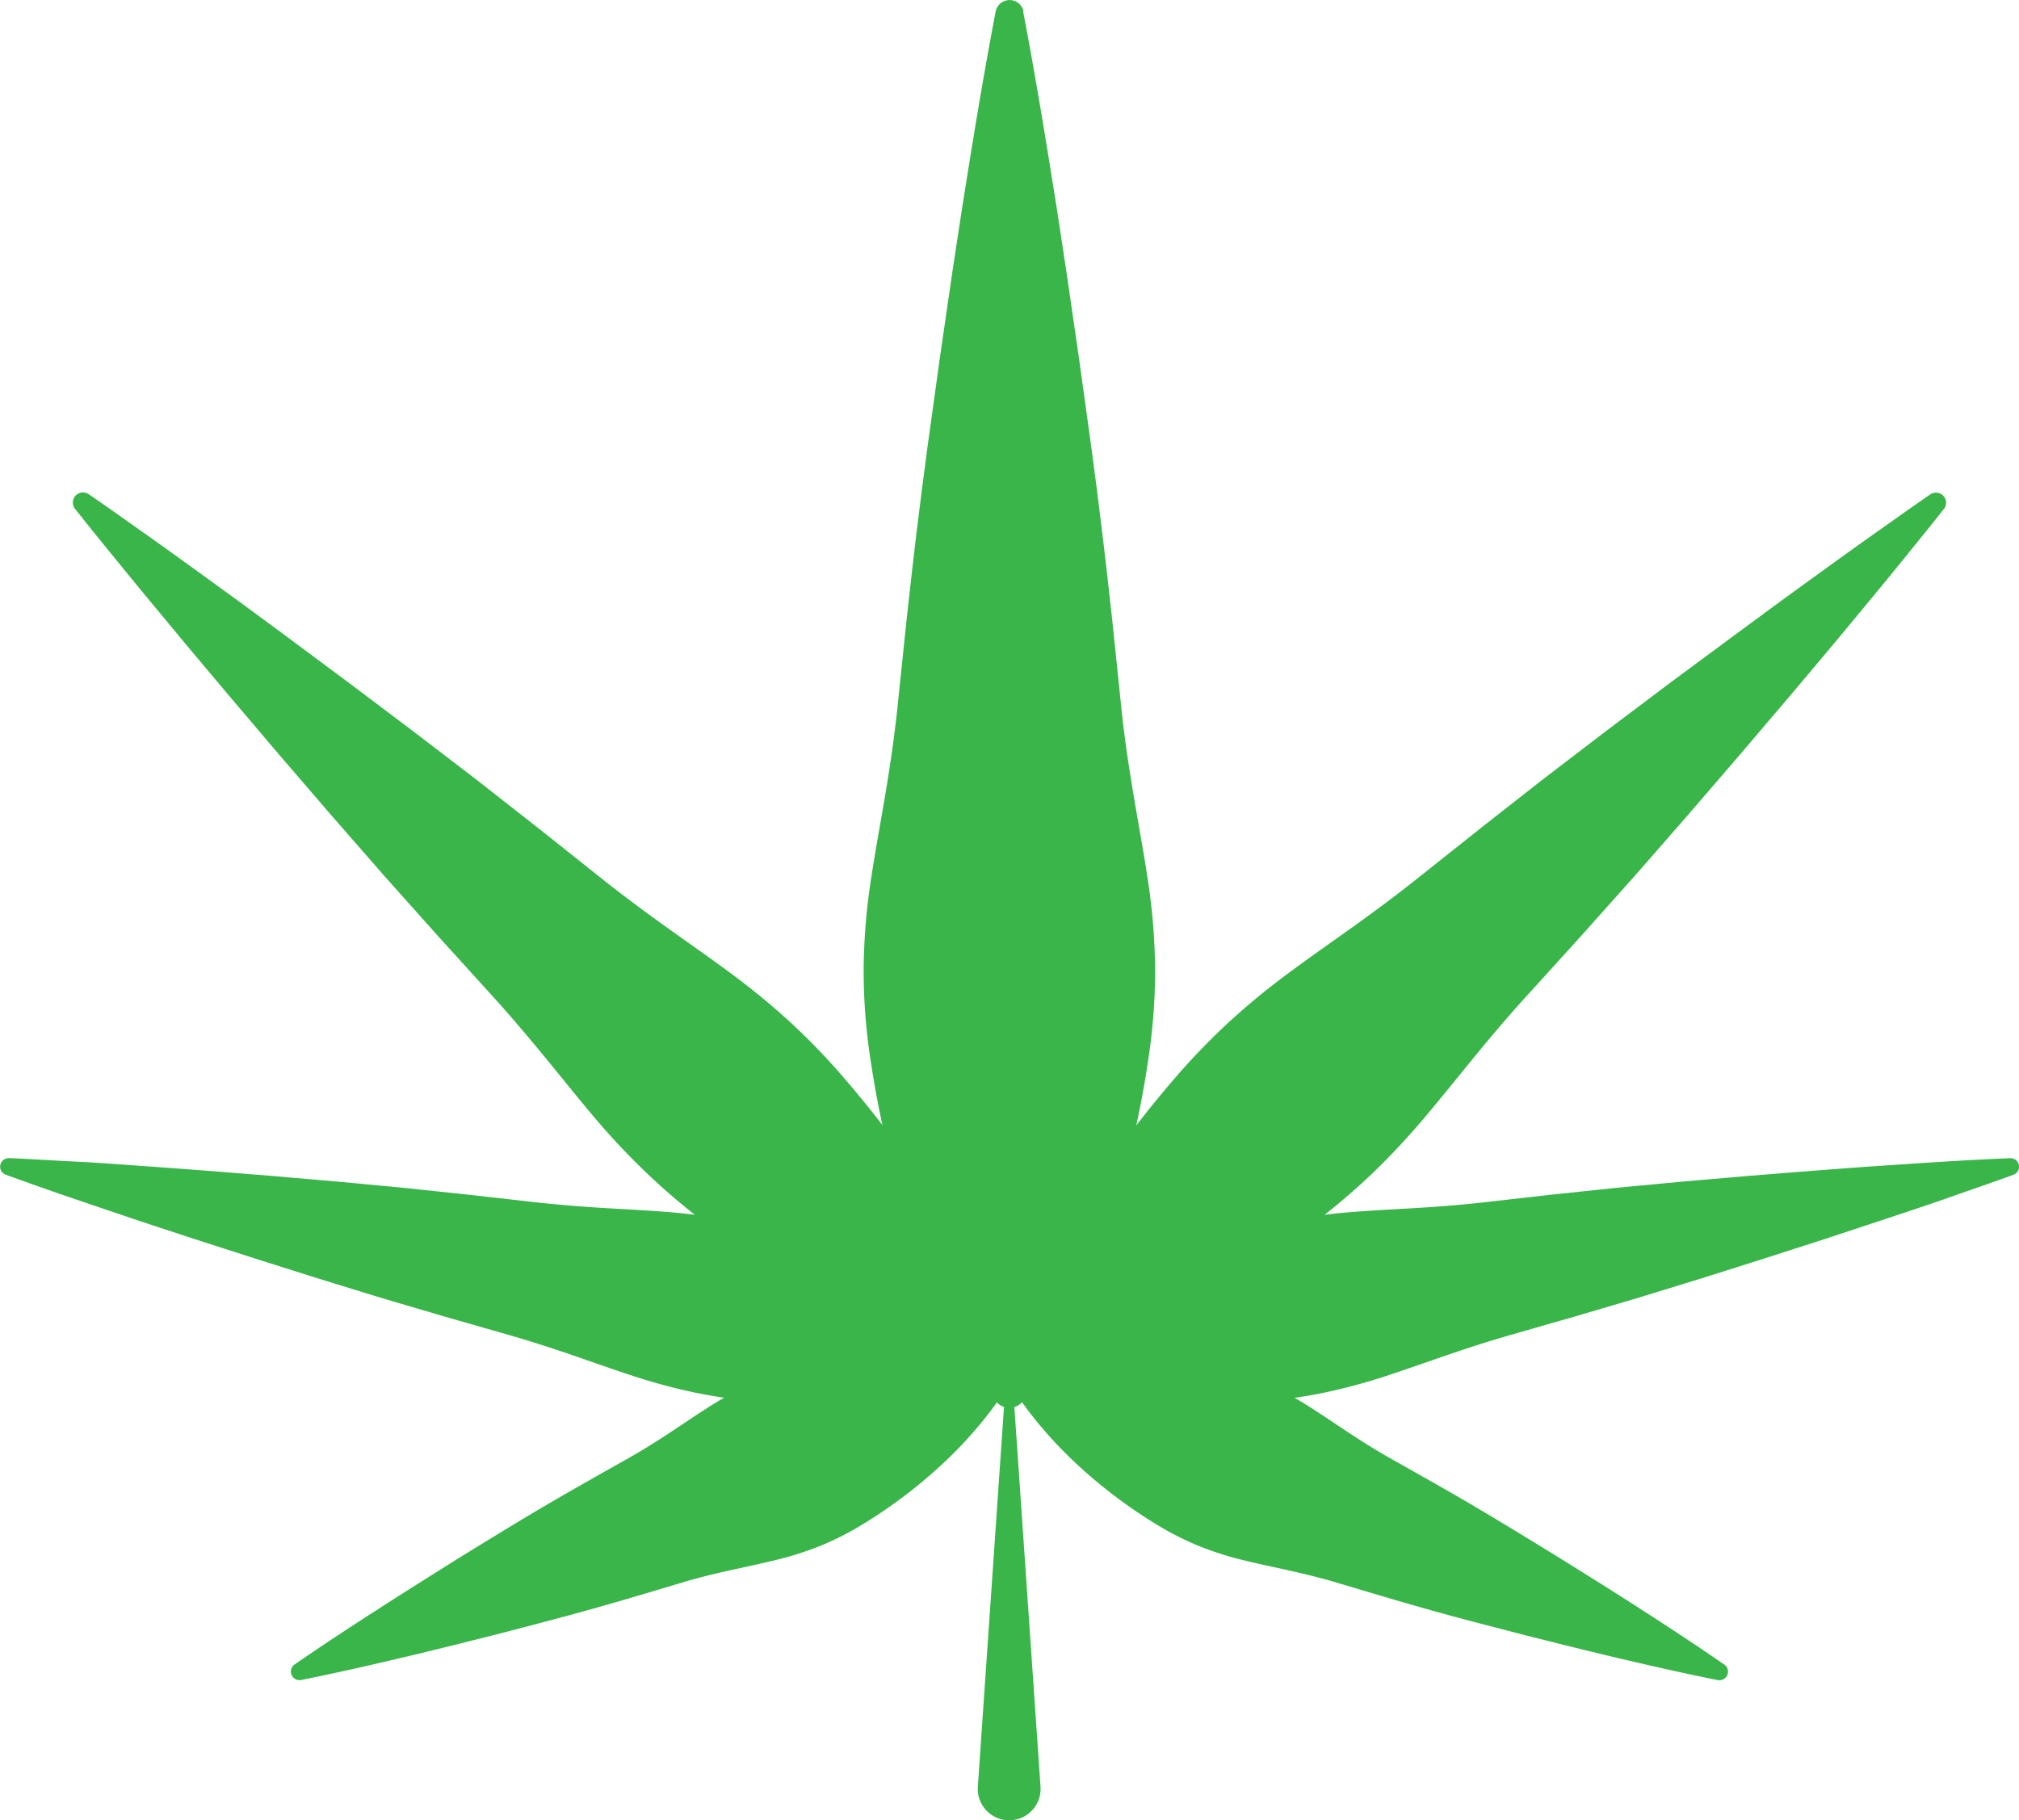<svg id="Слой_1" data-name="Слой 1" xmlns="http://www.w3.org/2000/svg" viewBox="0 0 837.51 755.23"><defs><style>.cls-1{fill:#39b54a;}</style></defs><path class="cls-1" d="M685.74,857.26c11.21-7.77,22.55-15.22,34-22.56,5.68-3.7,11.41-7.29,17.12-10.93L754,813c11.51-7.06,23-14.17,34.61-21s23.33-13.41,35-20c5.86-3.28,11.59-6.86,17.27-10.59s11.28-7.6,17-11.2a134.62,134.62,0,0,1,17.72-9.53,124.55,124.55,0,0,1,19-6.47A207.19,207.19,0,0,1,935.56,728a175.94,175.94,0,0,1,21.86.22c3.75.3,7.53.65,11.41,1.25a98.77,98.77,0,0,1,11.92,2.41,4.48,4.48,0,0,1,2.73,6.45A97.83,97.83,0,0,1,977,748.57c-2.27,3.2-4.63,6.17-7,9.08a176.94,176.94,0,0,1-15,15.9,206.32,206.32,0,0,1-32.87,25.1,125.61,125.61,0,0,1-17.85,9.21A134.09,134.09,0,0,1,885,814c-6.57,1.62-13.25,3-19.87,4.47s-13.17,3.15-19.61,5.09c-12.88,3.83-25.73,7.73-38.72,11.32s-26.06,7-39.13,10.36L748,850.17c-6.58,1.59-13.14,3.23-19.75,4.75-13.19,3.11-26.43,6.11-39.8,8.78a3.57,3.57,0,0,1-2.74-6.44Z" transform="translate(-563.49 -166.7)"/><path class="cls-1" d="M567.18,647.19c9.14.37,18.23,1,27.35,1.43s18.2,1.14,27.28,1.78,18.16,1.33,27.24,2l27.21,2.18,27.17,2.35,27.13,2.55,27.06,2.86,27,3.06c9,1,18.07,1.78,27.17,2.35s18.23,1,27.3,1.69a244.32,244.32,0,0,1,26.94,3.48,227.41,227.41,0,0,1,26.3,6.74,362.55,362.55,0,0,1,51.18,20.61q12.59,6.22,24.88,13.86,6.15,3.84,12.2,8.15a141.22,141.22,0,0,1,12,9.39,4.07,4.07,0,0,1-1.37,6.87,141.27,141.27,0,0,1-14.63,4.11q-7.25,1.68-14.39,2.87-14.3,2.37-28.29,3.3a362.24,362.24,0,0,1-55.17-.5,227.94,227.94,0,0,1-26.88-3.83,242.61,242.61,0,0,1-26.23-7.08c-8.65-2.82-17.25-5.92-25.87-8.87s-17.29-5.72-26-8.21l-26.14-7.49-26.11-7.7-26-8-26-8.22-26-8.37c-8.65-2.86-17.3-5.65-25.94-8.57s-17.26-5.82-25.89-8.78-17.24-6-25.82-9.13a3.54,3.54,0,0,1,1.36-6.86Z" transform="translate(-563.49 -166.7)"/><path class="cls-1" d="M600.3,371.73l6.85,4.74,6.79,4.8,13.58,9.6q13.51,9.66,26.94,19.43c9,6.48,17.84,13.07,26.75,19.61l26.61,19.79,26.46,19.94,26.3,20.11,26,20.38,25.87,20.57c8.6,6.88,17.47,13.47,26.46,19.93s18.12,12.79,27,19.36a300.92,300.92,0,0,1,25.53,20.93,282.21,282.21,0,0,1,22.83,23.8,450.28,450.28,0,0,1,39.78,53.91q9,14.43,16.95,30.09,3.93,7.86,7.46,16.13A171.46,171.46,0,0,1,985,732.07a4.78,4.78,0,0,1-5.67,6,170.41,170.41,0,0,1-17.6-5.3q-8.49-3-16.58-6.4-16.17-6.84-31.13-14.95a450.37,450.37,0,0,1-56.39-36.17,282.34,282.34,0,0,1-25.24-21.24A303.07,303.07,0,0,1,809.78,630c-7.13-8.44-14-17.13-21.07-25.68s-14.19-17-21.62-25.11l-22.21-24.48-22-24.65L701.06,505.1,679.44,480,658,454.74c-7.11-8.48-14.26-16.9-21.32-25.43s-14.13-17-21.15-25.61L605,390.78l-5.22-6.47-5.18-6.52a4.2,4.2,0,0,1,5.67-6.06Z" transform="translate(-563.49 -166.7)"/><path class="cls-1" d="M987.91,171.5c4.59,24,8.6,48.07,12.41,72.1,2,12,3.71,24,5.56,36l5.23,36.05,5,36.05,2.37,18,2.24,18,2.11,18,2,18,3.74,36c1.2,12,3,24,5,36.05s4.27,24,6.06,36.05a259.26,259.26,0,0,1,3,36,241.22,241.22,0,0,1-2.46,36q-2.53,18-6.72,36c-2.81,12-6.16,24-10.26,36.05q-3,9-6.65,18t-7.84,18c-2.85,6-5.9,12-9.32,18a176.06,176.06,0,0,1-11.41,18,7.17,7.17,0,0,1-10,1.55,7.4,7.4,0,0,1-1.56-1.55,175.92,175.92,0,0,1-11.4-18c-3.43-6-6.47-12-9.32-18s-5.43-12-7.84-18-4.63-12-6.66-18c-4.09-12-7.44-24-10.25-36.05s-5-24-6.73-36a243.9,243.9,0,0,1-2.46-36,260.79,260.79,0,0,1,3-36c1.8-12,4.06-24,6.07-36.05s3.75-24,5-36.05l3.75-36,2-18,2.1-18,2.25-18,2.37-18,5-36.05,5.24-36.05c1.85-12,3.6-24,5.56-36,3.8-24,7.82-48.07,12.4-72.1a5.91,5.91,0,0,1,11.6,0Z" transform="translate(-563.49 -166.7)"/><path class="cls-1" d="M1276,863.75c-13.37-2.67-26.61-5.67-39.8-8.78-6.61-1.52-13.17-3.17-19.75-4.75l-19.68-4.93c-13.07-3.39-26.16-6.73-39.13-10.36s-25.84-7.49-38.72-11.32c-6.44-2-13-3.59-19.61-5.09s-13.3-2.85-19.87-4.47a132.87,132.87,0,0,1-19.16-6.15,124.52,124.52,0,0,1-17.85-9.2,206.91,206.91,0,0,1-32.87-25.1,178.3,178.3,0,0,1-15-15.9c-2.4-2.91-4.76-5.88-7-9.09A96.8,96.8,0,0,1,981,738.36a4.46,4.46,0,0,1,1.8-6.06,4.66,4.66,0,0,1,.93-.38,98.86,98.86,0,0,1,11.92-2.42c3.88-.59,7.66-1,11.41-1.25a179.91,179.91,0,0,1,21.86-.22,207.2,207.2,0,0,1,40.89,6.25,124.55,124.55,0,0,1,19,6.47,133.38,133.38,0,0,1,17.72,9.52c5.72,3.61,11.33,7.48,17,11.21s11.41,7.3,17.27,10.59c11.7,6.61,23.43,13.16,35,20s23.1,13.93,34.61,21l17.21,10.74c5.71,3.64,11.44,7.22,17.12,10.92,11.4,7.34,22.74,14.8,34,22.57a3.57,3.57,0,0,1-2.74,6.44Z" transform="translate(-563.49 -166.7)"/><path class="cls-1" d="M1398.68,654.1c-8.58,3.15-17.22,6.08-25.82,9.12s-17.25,5.91-25.89,8.78-17.29,5.72-25.94,8.57l-26,8.38-26,8.21-26,8-26.11,7.7-26.14,7.5c-8.72,2.49-17.38,5.26-26,8.21s-17.22,6-25.87,8.87a244.94,244.94,0,0,1-26.23,7.08,227.92,227.92,0,0,1-26.88,3.82,362.23,362.23,0,0,1-55.17.51q-14-.95-28.29-3.3c-4.76-.8-9.56-1.75-14.39-2.88a138.82,138.82,0,0,1-14.63-4.11,4.06,4.06,0,0,1-1.37-6.86,139.22,139.22,0,0,1,12-9.39q6-4.32,12.2-8.16,12.3-7.65,24.88-13.86a363.75,363.75,0,0,1,51.18-20.61,227.36,227.36,0,0,1,26.3-6.73,242,242,0,0,1,26.94-3.48c9.07-.7,18.2-1.12,27.3-1.69s18.16-1.32,27.17-2.35l27-3.06,27.06-2.86,27.13-2.55,27.17-2.35,27.21-2.18c9.08-.66,18.14-1.39,27.24-2s18.18-1.22,27.28-1.78,18.21-1.06,27.35-1.43a3.54,3.54,0,0,1,1.36,6.86Z" transform="translate(-563.49 -166.7)"/><path class="cls-1" d="M1369.87,377.84l-5.18,6.52-5.22,6.46L1349,403.75q-10.53,12.86-21.15,25.61c-7.06,8.53-14.21,16.95-21.32,25.42L1285.06,480l-21.62,25.11-21.78,24.93-22,24.65-22.21,24.48c-7.43,8.13-14.59,16.55-21.62,25.1s-13.94,17.25-21.07,25.69a303.07,303.07,0,0,1-22.56,24.11,284,284,0,0,1-25.24,21.24,451.51,451.51,0,0,1-56.39,36.17q-15,8.09-31.13,15-8.08,3.4-16.58,6.4a175.48,175.48,0,0,1-17.6,5.3,4.79,4.79,0,0,1-5.67-6.06A172.18,172.18,0,0,1,986,714.9q3.53-8.28,7.46-16.13,7.88-15.67,16.95-30.09a449.48,449.48,0,0,1,39.78-53.91A282.21,282.21,0,0,1,1073,591,303,303,0,0,1,1098.54,570c8.89-6.57,18-12.89,27-19.35s17.86-13.06,26.46-19.93l25.87-20.57,26-20.39,26.3-20.11,26.46-19.93L1283.29,430c8.91-6.54,17.78-13.13,26.75-19.62s17.93-13,26.94-19.43l13.58-9.59,6.79-4.8,6.85-4.74a4.2,4.2,0,0,1,5.67,6.06Z" transform="translate(-563.49 -166.7)"/><path class="cls-1" d="M969.11,908l13-188.74,13,188.74a13,13,0,1,1-26,1.79A15.27,15.27,0,0,1,969.11,908Z" transform="translate(-563.49 -166.7)"/></svg>